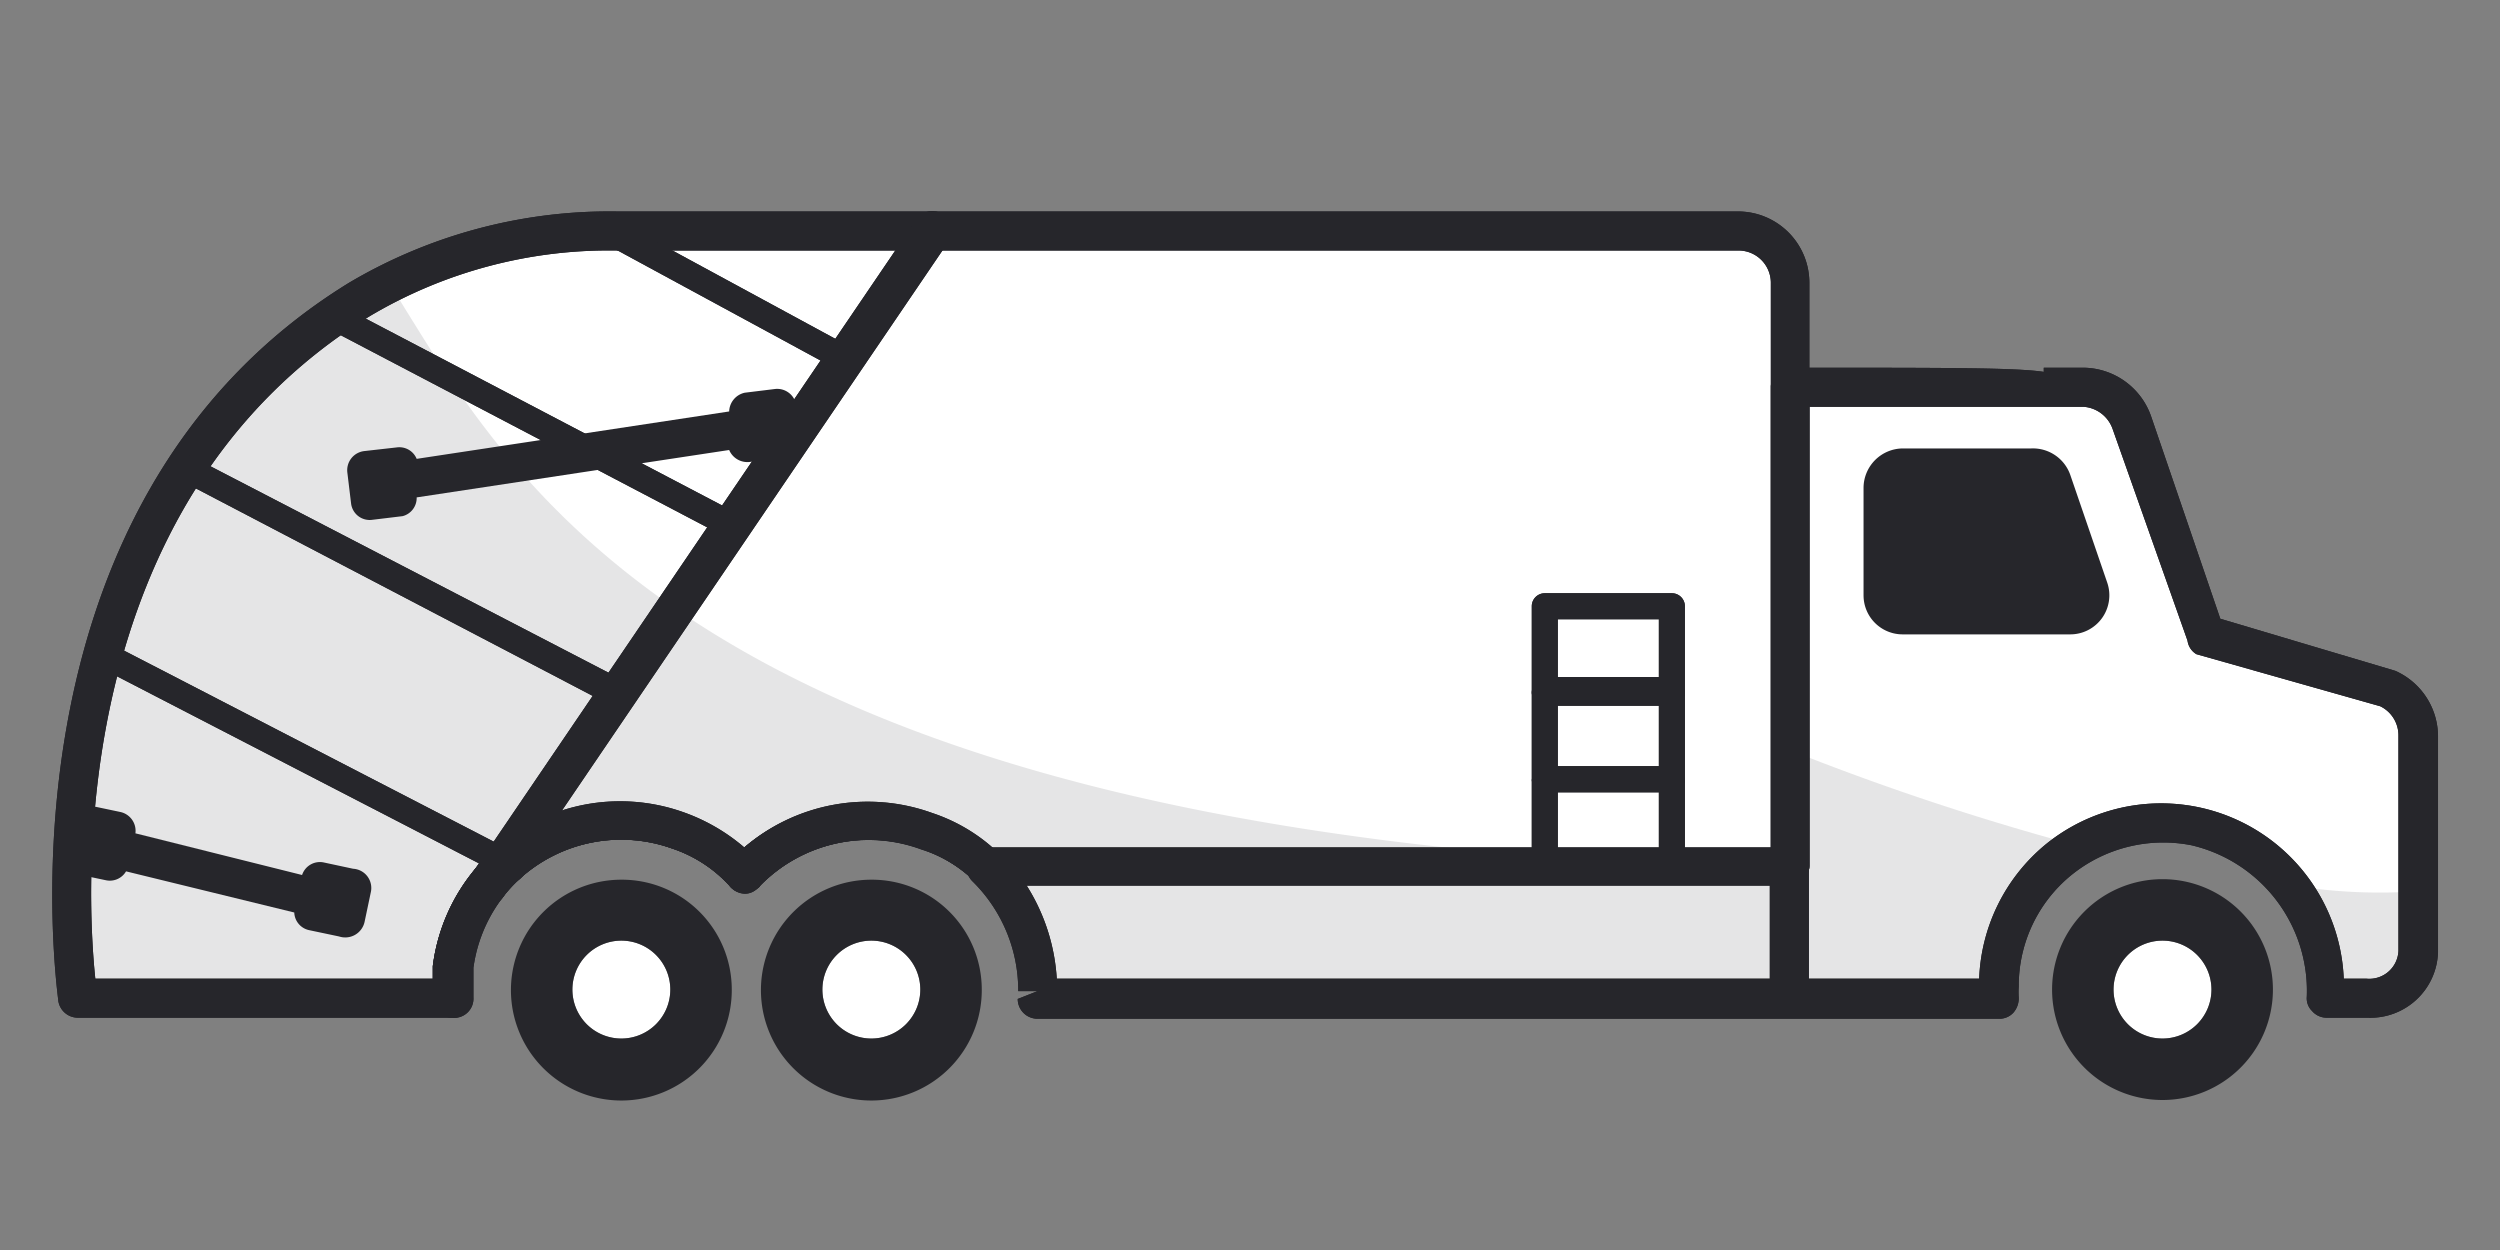 <svg viewBox="0 0 48 24" xmlns="http://www.w3.org/2000/svg"><rect x="0" y="0" width="48" height="24" fill="#808080" stroke="none"/><path d="m11.93 18.06a.94.94 0 1 0 .94.94.94.94 0 0 0 -.94-.94z" fill="#fff"/><path d="m16.73 18.06a.94.94 0 1 0 .94.94.94.94 0 0 0 -.94-.94z" fill="#fff"/><path d="m41.52 18.06a.94.94 0 1 0 .94.94.94.94 0 0 0 -.94-.94z" fill="#fff"/><path d="m45.86 13.2-3.55-1-1.4-4.07a1 1 0 0 0 -.91-.69h-5.64v9.2h-15.44a3.22 3.22 0 0 1 1 2.38v.15h18.46v-.24a3.14 3.14 0 0 1 3.77-3.08 3.23 3.23 0 0 1 2.51 3.28s0 0 0 0h.79a.92.92 0 0 0 1-.9v-4.11a1 1 0 0 0 -.59-.92z" fill="#fff"/><path d="m6.9 5.75c-6.9 4.25-5.41 13.41-5.41 13.41h7.18v-.58a3.27 3.27 0 0 1 1-2 3.29 3.29 0 0 1 3.33-.64 3 3 0 0 1 1.28.84 3.27 3.27 0 0 1 3.5-.84 3.12 3.12 0 0 1 1.12.68h15.46v-11.19a1 1 0 0 0 -1-1h-21.5a9.46 9.46 0 0 0 -4.96 1.32z" fill="#fff"/><g fill="#26262b"><path d="m18.92 16.63h15.44v2.53h-14.43a3.4 3.4 0 0 0 -1.01-2.53z" opacity=".12"/><path d="m7.48 5.45c-.19.1-.39.18-.58.3-6.9 4.25-5.41 13.41-5.41 13.41h7.18v-.58a3.27 3.27 0 0 1 1-2 3.29 3.29 0 0 1 3.33-.64 3 3 0 0 1 1.28.84 3.29 3.29 0 0 1 3.5-.83 3.12 3.12 0 0 1 1.12.68h13.74c-19.64-.83-22.92-7.63-25.16-11.18z" opacity=".12"/><path d="m39.9 16.24a50.3 50.3 0 0 1 -5.54-1.84v4.77h4a3.16 3.16 0 0 1 1.54-2.93z" opacity=".12"/><path d="m44 17a3.61 3.61 0 0 1 .66 2.09h.8a.91.91 0 0 0 1-.9v-1.08a10.57 10.57 0 0 1 -2.46-.11z" opacity=".12"/><path d="m8.67 19.54a.38.38 0 0 1 -.36-.4v-.59a3.61 3.61 0 0 1 1.13-2.2.38.38 0 1 1 .51.55 2.89 2.89 0 0 0 -.9 1.72v.57a.37.37 0 0 1 -.38.35z"/><path d="m14.31 17.16a.39.39 0 0 1 -.31-.16 2.61 2.61 0 0 0 -1.1-.71 2.9 2.9 0 0 0 -2.94.6.37.37 0 0 1 -.53 0 .38.38 0 0 1 0-.53 3.63 3.63 0 0 1 3.68-.77 3.67 3.67 0 0 1 1.18.68 3.64 3.64 0 0 1 3.61-.66 3.36 3.36 0 0 1 1.21.71.39.39 0 0 1 .19.32.35.35 0 0 1 -.3.36h-.05a.4.4 0 0 1 -.26-.1 2.68 2.68 0 0 0 -1-.6 2.93 2.93 0 0 0 -3.09.7.17.17 0 0 1 -.06.06.34.34 0 0 1 -.23.1z"/><path d="m45.45 19.54h-.79a.37.37 0 0 1 -.27-.13.34.34 0 0 1 -.1-.27 2.87 2.87 0 0 0 -2.21-2.91 2.8 2.8 0 0 0 -2.32.58 2.74 2.74 0 0 0 -1 2.13 1.62 1.62 0 0 0 0 .22.42.42 0 0 1 -.1.28.36.36 0 0 1 -.28.12h-18.46a.38.38 0 0 1 -.38-.38l.38-.15h-.37a2.94 2.94 0 0 0 -.88-2.11.38.38 0 0 1 .25-.65h15.08v-8.84a.36.36 0 0 1 .11-.26.39.39 0 0 1 .27-.11c3.06 0 4.33 0 4.86.08v-.08h.76a1.39 1.39 0 0 1 1.3.93l1.33 3.89 3.36 1a1.38 1.38 0 0 1 .82 1.26v4.14a1.3 1.3 0 0 1 -1.36 1.26zm-.45-.75h.43a.56.56 0 0 0 .62-.53v-4.14a.62.62 0 0 0 -.35-.56l-3.53-1a.36.36 0 0 1 -.17-.26l-1.44-4.07a.64.64 0 0 0 -.56-.42h-5.26v8.82a.38.38 0 0 1 -.37.37h-14.66a3.76 3.76 0 0 1 .58 1.79h17.71a3.51 3.51 0 0 1 1.28-2.58 3.51 3.51 0 0 1 5.72 2.58z"/><path d="m8.67 19.54h-7.18a.38.38 0 0 1 -.37-.32c0-.09-1.41-9.49 5.58-13.79a9.82 9.82 0 0 1 5.16-1.37h21.51a1.37 1.37 0 0 1 1.37 1.37v11.2a.38.38 0 0 1 -.37.37h-15.37a.55.55 0 0 1 -.31-.1 2.53 2.53 0 0 0 -1-.59 2.91 2.91 0 0 0 -3.09.69.17.17 0 0 1 -.06.06.38.38 0 0 1 -.54-.06 2.61 2.61 0 0 0 -1.1-.71 2.9 2.9 0 0 0 -2.94.6 2.86 2.86 0 0 0 -.87 1.69v.57a.37.37 0 0 1 -.42.39zm-6.84-.75h6.48v-.24a3.61 3.61 0 0 1 1.13-2.2 3.65 3.65 0 0 1 4.83-.06 3.64 3.64 0 0 1 3.61-.66 3.32 3.32 0 0 1 1.14.65h14.98v-10.85a.62.62 0 0 0 -.62-.62h-21.52a9 9 0 0 0 -4.76 1.26c-5.86 3.6-5.44 11.09-5.27 12.72z"/><path d="m34.36 19.54a.38.38 0 0 1 -.38-.38v-2.54a.38.38 0 0 1 .38-.37.37.37 0 0 1 .37.37v2.54a.37.37 0 0 1 -.37.38z"/><path d="m9.36 17.38a.4.4 0 0 1 -.21-.07.37.37 0 0 1 -.1-.52l8.54-12.57a.37.37 0 0 1 .52-.1.38.38 0 0 1 .1.52l-8.54 12.57a.37.37 0 0 1 -.31.17z"/><path d="m9.68 16.77h-.11l-7.74-4a.24.24 0 0 1 -.11-.34.25.25 0 0 1 .33-.11l7.74 4a.25.25 0 0 1 -.11.47z"/><path d="m11.87 13.56a.2.2 0 0 1 -.11 0l-8.32-4.35a.25.25 0 0 1 -.11-.34.26.26 0 0 1 .34-.11l8.33 4.32a.25.25 0 0 1 .1.34.24.24 0 0 1 -.23.14z"/><path d="m14.07 10.32a.27.27 0 0 1 -.12 0l-7.63-4a.25.25 0 0 1 -.11-.34.26.26 0 0 1 .34-.11l7.63 4a.24.24 0 0 1 .11.33.25.25 0 0 1 -.22.12z"/><path d="m16.24 7.12a.27.27 0 0 1 -.12 0l-4.5-2.44a.25.25 0 0 1 -.1-.34.26.26 0 0 1 .34-.1l4.5 2.44a.24.24 0 0 1 .1.34.25.25 0 0 1 -.22.1z"/><path d="m32.1 16.86h-2.44a.25.25 0 0 1 -.25-.25v-1.61a.25.25 0 0 1 .25-.25h2.44a.25.25 0 0 1 .25.25v1.65a.25.25 0 0 1 -.25.21zm-2.19-.5h1.94v-1.15h-1.94z"/><path d="m32.1 15.21h-2.44a.25.25 0 0 1 -.25-.25v-1.66a.25.25 0 0 1 .25-.25h2.44a.25.25 0 0 1 .25.25v1.7a.25.25 0 0 1 -.25.21zm-2.19-.5h1.94v-1.16h-1.94z"/><path d="m32.1 13.54h-2.44a.25.25 0 0 1 -.25-.25v-1.65a.25.25 0 0 1 .25-.25h2.44a.25.25 0 0 1 .25.25v1.65a.25.25 0 0 1 -.25.25zm-2.19-.54h1.94v-1.11h-1.94z"/><path d="m8.67 19.54a.38.38 0 0 1 -.36-.4v-.59a3.61 3.61 0 0 1 1.13-2.2.38.38 0 1 1 .51.55 2.89 2.89 0 0 0 -.9 1.72v.57a.37.37 0 0 1 -.38.35z"/><path d="m14.31 17.16a.39.39 0 0 1 -.31-.16 2.61 2.61 0 0 0 -1.1-.71 2.9 2.9 0 0 0 -2.94.6.37.37 0 0 1 -.53 0 .38.38 0 0 1 0-.53 3.63 3.63 0 0 1 3.68-.77 3.67 3.67 0 0 1 1.18.68 3.64 3.64 0 0 1 3.61-.66 3.36 3.36 0 0 1 1.21.71.39.39 0 0 1 .19.32.35.35 0 0 1 -.3.36h-.05a.4.4 0 0 1 -.26-.1 2.68 2.68 0 0 0 -1-.6 2.93 2.93 0 0 0 -3.09.7.17.17 0 0 1 -.06.06.34.34 0 0 1 -.23.1z"/><path d="m45.45 19.54h-.79a.37.37 0 0 1 -.27-.13.34.34 0 0 1 -.1-.27 2.87 2.87 0 0 0 -2.21-2.91 2.8 2.8 0 0 0 -2.32.58 2.74 2.74 0 0 0 -1 2.13 1.62 1.62 0 0 0 0 .22.42.42 0 0 1 -.1.28.36.36 0 0 1 -.28.12h-18.46a.38.38 0 0 1 -.38-.38l.38-.15h-.37a2.94 2.94 0 0 0 -.88-2.11.38.38 0 0 1 .25-.65h15.08v-8.84a.36.36 0 0 1 .11-.26.39.39 0 0 1 .27-.11c3.06 0 4.33 0 4.86.08v-.08h.76a1.39 1.39 0 0 1 1.3.93l1.33 3.89 3.36 1a1.38 1.38 0 0 1 .82 1.26v4.14a1.3 1.3 0 0 1 -1.36 1.26zm-.45-.75h.43a.56.56 0 0 0 .62-.53v-4.14a.62.62 0 0 0 -.35-.56l-3.53-1a.36.36 0 0 1 -.17-.26l-1.44-4.07a.64.64 0 0 0 -.56-.42h-5.26v8.82a.38.38 0 0 1 -.37.37h-14.66a3.76 3.76 0 0 1 .58 1.79h17.71a3.51 3.51 0 0 1 1.28-2.58 3.51 3.51 0 0 1 5.72 2.58z"/><path d="m8.67 19.54h-7.18a.38.38 0 0 1 -.37-.32c0-.09-1.41-9.49 5.58-13.79a9.82 9.82 0 0 1 5.16-1.37h21.51a1.37 1.37 0 0 1 1.37 1.37v11.2a.38.38 0 0 1 -.37.37h-15.37a.55.55 0 0 1 -.31-.1 2.53 2.53 0 0 0 -1-.59 2.91 2.91 0 0 0 -3.09.69.17.17 0 0 1 -.06.06.38.38 0 0 1 -.54-.06 2.61 2.61 0 0 0 -1.1-.71 2.9 2.9 0 0 0 -2.94.6 2.86 2.86 0 0 0 -.87 1.69v.57a.37.37 0 0 1 -.42.39zm-6.84-.75h6.48v-.24a3.61 3.61 0 0 1 1.13-2.2 3.65 3.65 0 0 1 4.83-.06 3.64 3.64 0 0 1 3.61-.66 3.32 3.32 0 0 1 1.14.65h14.98v-10.85a.62.62 0 0 0 -.62-.62h-21.52a9 9 0 0 0 -4.76 1.26c-5.86 3.6-5.44 11.09-5.27 12.72z"/><path d="m34.36 19.54a.38.38 0 0 1 -.38-.38v-2.54a.38.38 0 0 1 .38-.37.37.37 0 0 1 .37.37v2.54a.37.37 0 0 1 -.37.38z"/><path d="m9.36 17.38a.4.4 0 0 1 -.21-.07.37.37 0 0 1 -.1-.52l8.54-12.57a.37.37 0 0 1 .52-.1.38.38 0 0 1 .1.52l-8.54 12.57a.37.37 0 0 1 -.31.17z"/><path d="m9.68 16.77h-.11l-7.74-4a.24.24 0 0 1 -.11-.34.25.25 0 0 1 .33-.11l7.74 4a.25.25 0 0 1 -.11.47z"/><path d="m11.87 13.56a.2.2 0 0 1 -.11 0l-8.32-4.35a.25.25 0 0 1 -.11-.34.26.26 0 0 1 .34-.11l8.33 4.32a.25.25 0 0 1 .1.34.24.24 0 0 1 -.23.14z"/><path d="m14.07 10.32a.27.27 0 0 1 -.12 0l-7.63-4a.25.25 0 0 1 -.11-.34.26.26 0 0 1 .34-.11l7.63 4a.24.24 0 0 1 .11.33.25.25 0 0 1 -.22.12z"/><path d="m16.24 7.12a.27.27 0 0 1 -.12 0l-4.5-2.44a.25.25 0 0 1 -.1-.34.26.26 0 0 1 .34-.1l4.5 2.44a.24.24 0 0 1 .1.34.25.25 0 0 1 -.22.1z"/><path d="m32.1 16.86h-2.44a.25.25 0 0 1 -.25-.25v-1.61a.25.25 0 0 1 .25-.25h2.44a.25.25 0 0 1 .25.25v1.65a.25.25 0 0 1 -.25.21zm-2.19-.5h1.94v-1.15h-1.94z"/><path d="m32.1 15.21h-2.44a.25.25 0 0 1 -.25-.25v-1.66a.25.25 0 0 1 .25-.25h2.44a.25.25 0 0 1 .25.25v1.7a.25.25 0 0 1 -.25.21zm-2.19-.5h1.94v-1.16h-1.94z"/><path d="m32.1 13.54h-2.44a.25.25 0 0 1 -.25-.25v-1.65a.25.25 0 0 1 .25-.25h2.44a.25.25 0 0 1 .25.25v1.65a.25.25 0 0 1 -.25.25zm-2.19-.54h1.94v-1.11h-1.94z"/><path d="m40.46 11.19-.71-2.07a.76.76 0 0 0 -.75-.51h-2.47a.76.76 0 0 0 -.75.75v2.07a.75.75 0 0 0 .75.75h3.22a.75.75 0 0 0 .71-.99z"/><path d="m41.52 16.88a2.12 2.12 0 1 0 2.12 2.12 2.12 2.12 0 0 0 -2.12-2.12zm0 3.06a.94.94 0 1 1 .94-.94.94.94 0 0 1 -.94.94z"/><path d="m11.93 16.89a2.12 2.12 0 1 0 2.12 2.11 2.11 2.11 0 0 0 -2.12-2.11zm0 3.05a.94.94 0 1 1 .94-.94.94.94 0 0 1 -.94.94z"/><path d="m16.73 16.89a2.12 2.12 0 1 0 2.12 2.11 2.11 2.11 0 0 0 -2.12-2.11zm0 3.05a.94.94 0 1 1 .94-.94.94.94 0 0 1 -.94.94z"/><path d="m6.78 16.68-.56-.12a.36.36 0 0 0 -.42.24l-3.2-.8a.37.37 0 0 0 -.29-.41l-.57-.12a.39.39 0 0 0 -.45.3l-.12.57a.38.38 0 0 0 .29.44l.57.12a.36.36 0 0 0 .39-.17l3.23.79a.36.36 0 0 0 .29.34l.57.12a.38.38 0 0 0 .49-.28l.12-.57a.37.37 0 0 0 -.34-.45z"/><path d="m15.36 8.38-.07-.58a.37.37 0 0 0 -.42-.33l-.57.07a.38.38 0 0 0 -.3.36l-6 .91a.36.36 0 0 0 -.38-.22l-.62.07a.37.37 0 0 0 -.33.42l.07.58a.36.36 0 0 0 .41.32l.58-.07a.36.36 0 0 0 .27-.36l6-.91a.38.38 0 0 0 .39.23l.61-.07a.37.37 0 0 0 .36-.42z"/></g></svg>
